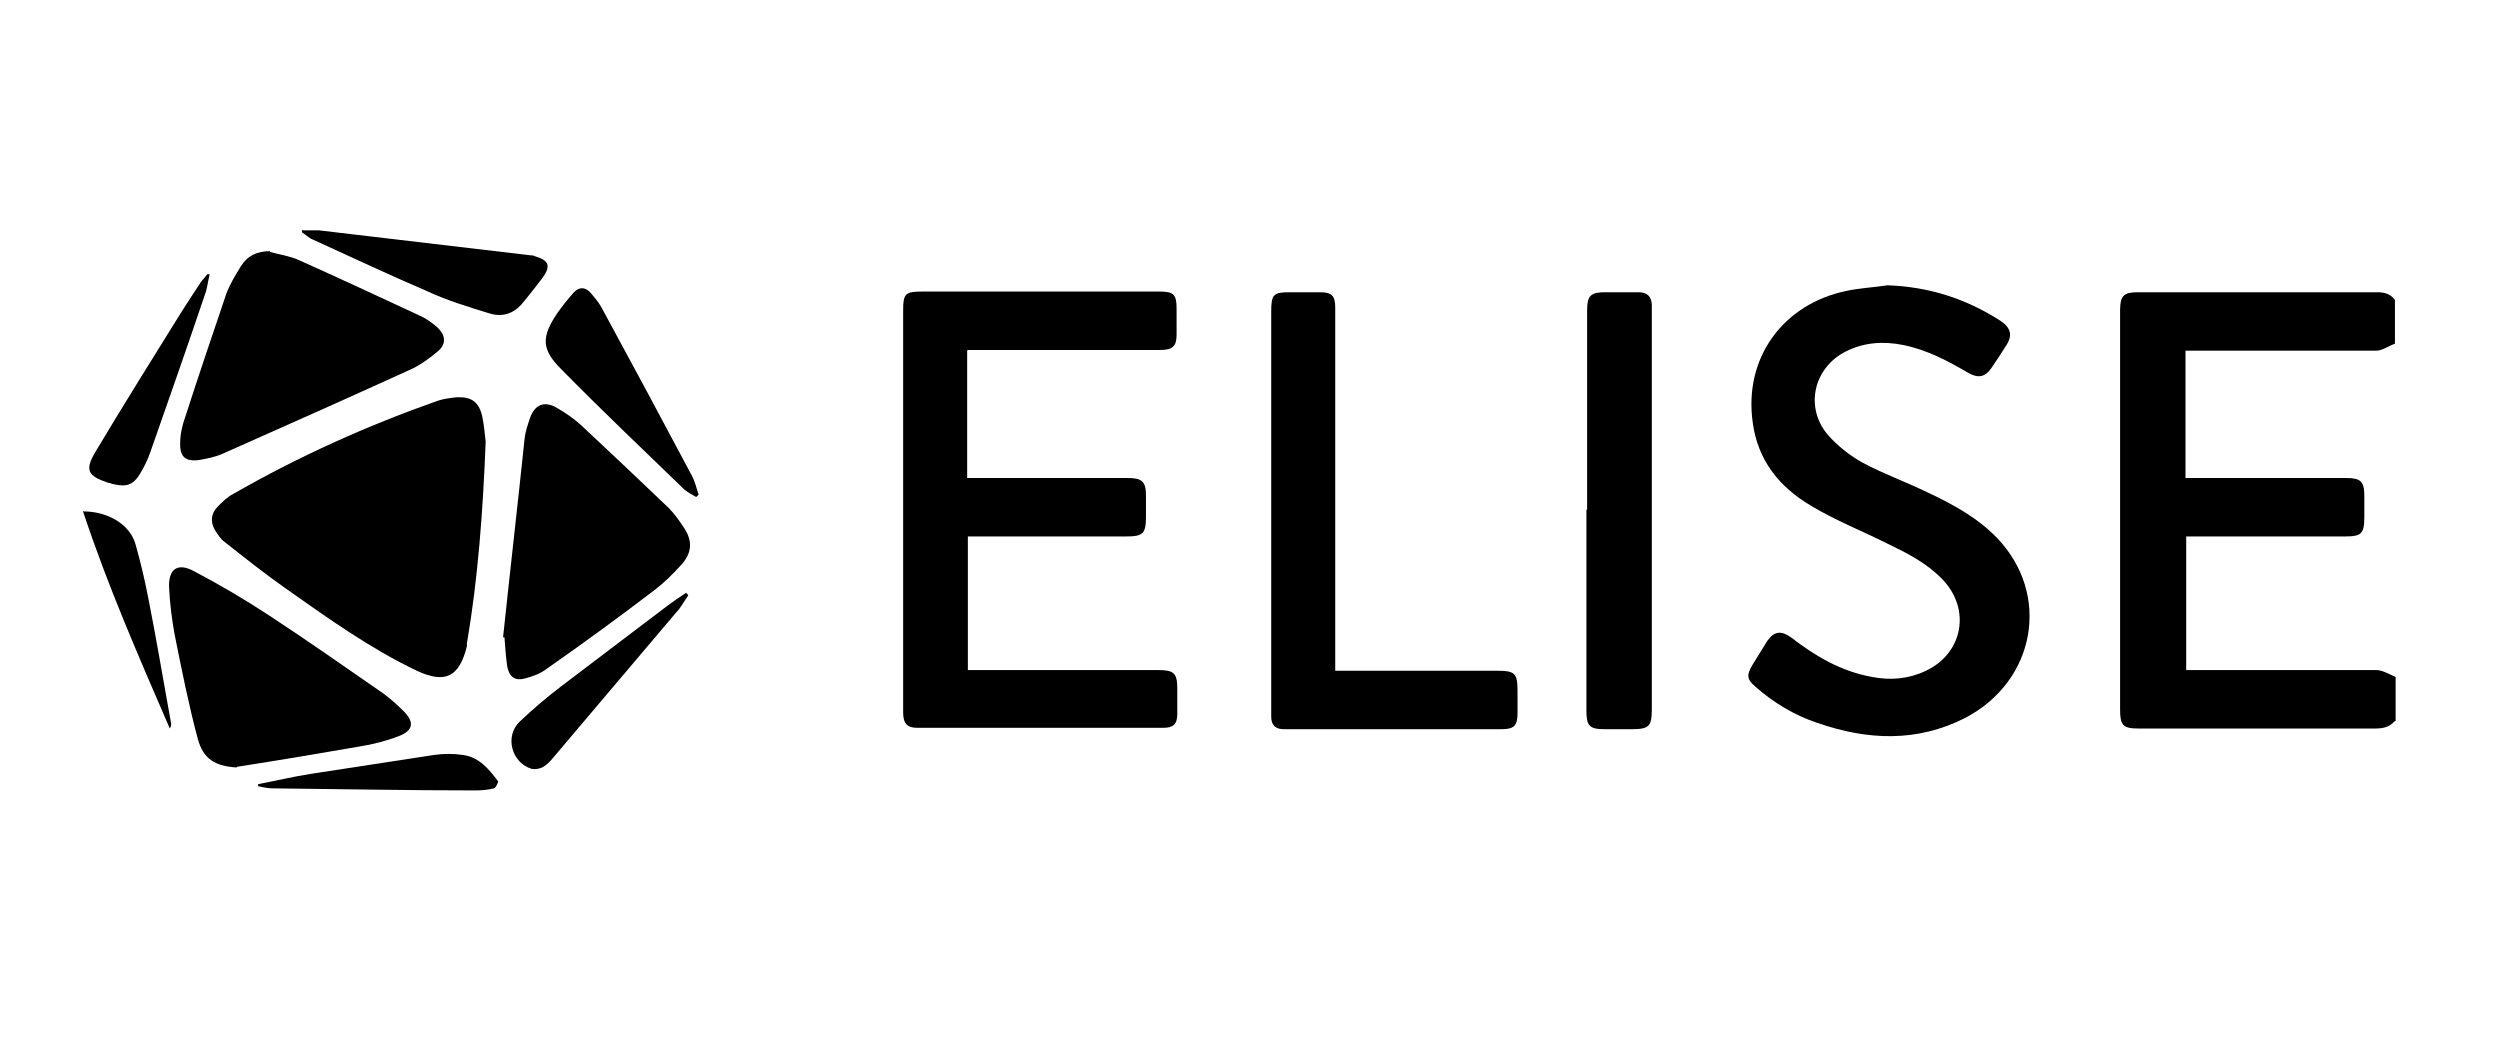 <?xml version="1.0" encoding="UTF-8"?>
<svg id="Ebene_7" xmlns="http://www.w3.org/2000/svg" viewBox="0 0 359.3 152.9"><path d="M344.1,103.7c-.7,.8-1.6,1-2.7,1-11.4,0-22.7,0-34.1,0-2.2,0-2.6-.5-2.6-2.7,0-19.1,0-38.3,0-57.4,0-2.1,.5-2.6,2.6-2.6,11.5,0,22.9,0,34.4,0,1.1,0,1.9,.3,2.5,1.1v6.3c-.9,.3-1.8,1-2.7,1-8.6,0-17.1,0-25.7,0-.5,0-1.1,0-1.7,0v18.3c.7,0,1.2,0,1.8,0,7.1,0,14.2,0,21.3,0,2.1,0,2.6,.5,2.6,2.6,0,1,0,2,0,3,0,2.4-.4,2.8-2.8,2.8-7,0-14.1,0-21.1,0h-1.7v19.2h1.7c8.5,0,17,0,25.6,0,.9,0,1.9,.6,2.8,1v6.3Z"/><path d="M139,50.4v18.3c.6,0,1.1,0,1.7,0,7.1,0,14.3,0,21.4,0,2,0,2.6,.5,2.6,2.5,0,1,0,2,0,3,0,2.5-.4,2.9-2.9,2.9-7,0-14,0-21,0-.5,0-1.1,0-1.7,0v19.2c.6,0,1.1,0,1.7,0,8.5,0,17,0,25.6,0,2.3,0,2.8,.4,2.8,2.7,0,1.2,0,2.4,0,3.6,0,1.5-.6,2-2,2-11.8,0-23.6,0-35.4,0-1.4,0-2-.6-2-2.2,0-5,0-9.9,0-14.9,0-14.3,0-28.6,0-42.9,0-2.4,.3-2.7,2.8-2.7,11.3,0,22.7,0,34,0,2.1,0,2.5,.4,2.5,2.5,0,1.2,0,2.5,0,3.7,0,1.7-.6,2.2-2.4,2.2-8.6,0-17.2,0-25.8,0-.5,0-1.1,0-1.8,0Z"/><path d="M271.2,41c6,.2,11.3,1.9,16.3,5.1,1.5,1,1.8,2.1,.8,3.6-.7,1.1-1.4,2.2-2.1,3.2-.9,1.3-1.9,1.5-3.3,.7-2.9-1.7-5.9-3.3-9.3-4-2.9-.6-5.7-.4-8.3,.9-4.6,2.3-6,8-2.6,12,1.4,1.6,3.2,3,5,4,3,1.6,6.3,2.8,9.4,4.3,3.6,1.7,7.1,3.6,9.9,6.5,7.8,8.1,5.6,20.6-4.6,25.9-6.9,3.5-14,3.2-21.2,.7-3.3-1.1-6.3-2.9-8.9-5.2-1.3-1.1-1.3-1.7-.4-3.2,.7-1.1,1.4-2.3,2.1-3.4,1-1.4,2-1.5,3.4-.5,3.5,2.7,7.2,4.9,11.7,5.7,2.6,.5,5.2,.3,7.7-.9,5.3-2.5,6.5-8.8,2.4-13.1-2.3-2.4-5.1-3.8-8-5.2-3.6-1.8-7.4-3.3-10.9-5.4-4.6-2.7-7.7-6.6-8.4-12-1.3-9.2,4.3-17,13.5-18.9,1.9-.4,3.9-.5,5.9-.8Z"/><path d="M69.8,63.5c-.4,10.1-1.1,19.6-2.7,29,0,.1,0,.3,0,.4-1.1,4.4-3.1,5.4-7.2,3.5-6.7-3.2-12.7-7.5-18.8-11.8-3-2.1-5.9-4.4-8.8-6.7-.6-.4-1-1.1-1.4-1.7-.7-1.2-.6-2.4,.4-3.4,.7-.7,1.4-1.4,2.2-1.8,9.4-5.4,19.2-9.8,29.4-13.4,.9-.3,1.8-.4,2.7-.5,2.1-.1,3.2,.6,3.7,2.7,.3,1.4,.4,2.9,.5,3.7Z"/><path d="M191.9,96.4h1.9c7.1,0,14.2,0,21.3,0,2.6,0,3,.3,3,2.9,0,1.1,0,2.1,0,3.2,0,1.8-.5,2.3-2.3,2.3-10.2,0-20.4,0-30.7,0-.2,0-.4,0-.6,0-1.2,0-1.8-.6-1.8-1.8,0-.3,0-.6,0-1,0-19.1,0-38.1,0-57.2,0-2.5,.3-2.8,2.7-2.8,1.4,0,2.9,0,4.3,0,1.7,0,2.2,.5,2.2,2.2,0,7.8,0,15.6,0,23.4,0,9,0,17.9,0,26.9v1.9Z"/><path d="M38.8,36.2c1.4,.4,2.9,.6,4.2,1.2,5.8,2.6,11.6,5.3,17.4,8,.9,.4,1.7,1,2.4,1.6,1.3,1.2,1.4,2.5,0,3.6-1.2,1-2.6,2-4,2.6-9,4.1-18,8.1-27,12.1-1,.4-2,.6-3.1,.8-2,.3-2.9-.4-2.8-2.5,0-1.2,.3-2.5,.7-3.6,1.9-5.9,3.9-11.8,5.9-17.7,.5-1.4,1.3-2.7,2.1-4,.9-1.5,2.3-2.2,4.2-2.2Z"/><path d="M72.3,91.6c1-9.5,2.1-19,3.1-28.6,.1-1,.5-2.1,.8-3,.7-1.9,2.1-2.4,3.8-1.4,1.2,.7,2.4,1.5,3.4,2.4,4.3,4,8.5,8,12.7,12,.8,.8,1.5,1.8,2.1,2.7,1.4,2,1.3,3.8-.4,5.6-1.1,1.2-2.3,2.4-3.6,3.4-5.1,3.9-10.3,7.7-15.6,11.4-.9,.7-2,1.1-3.1,1.4-1.5,.4-2.3-.2-2.6-1.7-.2-1.4-.3-2.8-.4-4.2h-.2Z"/><path d="M228.1,73.2c0-9.5,0-19.1,0-28.6,0-2.1,.5-2.6,2.6-2.6,1.6,0,3.2,0,4.8,0,1.2,0,1.9,.6,1.9,1.9,0,.3,0,.6,0,1,0,19,0,38,0,57,0,2.5-.4,2.9-2.9,2.9-1.3,0-2.6,0-3.9,0-2.2,0-2.6-.5-2.6-2.7,0-9.6,0-19.2,0-28.8Z"/><path d="M34,110.3c-3.1-.2-4.8-1.2-5.6-4.2-1.3-4.9-2.3-9.9-3.3-14.9-.4-2.2-.7-4.5-.8-6.8-.1-2.6,1.2-3.6,3.6-2.3,3.6,1.9,7.2,4,10.7,6.3,5.5,3.6,10.9,7.4,16.4,11.2,1.1,.8,2.1,1.7,3,2.6,1.6,1.6,1.4,2.8-.7,3.6-1.8,.7-3.8,1.2-5.7,1.5-5.8,1-11.7,2-17.5,2.9Z"/><path d="M100,71.4c-.5-.3-1.1-.6-1.6-1-6-5.8-12-11.5-17.8-17.4-2.8-2.8-2.8-4.6-.5-8,.7-1,1.5-2,2.3-2.9,.8-.9,1.7-.9,2.5,0,.5,.6,1.1,1.3,1.5,2,4.4,8.1,8.7,16.1,13,24.2,.5,.9,.7,1.9,1,2.8l-.3,.3Z"/><path d="M43.5,33.1c.8,0,1.5,0,2.3,0,10.2,1.2,20.3,2.4,30.5,3.6,.2,0,.4,0,.5,.1,2.1,.6,2.4,1.4,1.2,3.1-1,1.3-2,2.6-3.1,3.9-1.3,1.4-2.9,1.8-4.7,1.2-2.9-.9-5.9-1.8-8.7-3.1-5.6-2.4-11.1-5-16.6-7.5-.5-.2-1-.7-1.5-1v-.4Z"/><path d="M98.9,85.6c-.6,.8-1,1.7-1.7,2.4-5.9,7-11.8,13.9-17.7,20.9-.4,.5-.9,1-1.4,1.3-.5,.3-1.2,.4-1.7,.3-2.9-.9-3.9-4.7-1.7-6.8,1.9-1.8,3.9-3.5,6-5.1,5.1-3.9,10.2-7.7,15.3-11.6,.8-.6,1.7-1.2,2.6-1.8l.3,.3Z"/><path d="M30.1,39.6c-.2,.8-.3,1.6-.5,2.3-2.6,7.7-5.3,15.4-8,23.1-.4,1.2-1,2.3-1.6,3.3-.9,1.4-1.9,1.7-3.6,1.3-.3,0-.5-.2-.8-.2-3-1-3.5-1.8-1.8-4.6,4-6.7,8.2-13.4,12.3-20,.9-1.4,1.8-2.8,2.8-4.3,.3-.4,.6-.7,.9-1.1h.3Z"/><path d="M37.1,112.7c2.6-.5,5.1-1.1,7.7-1.5,5.9-.9,11.7-1.8,17.6-2.7,1.4-.2,2.8-.2,4.1,0,2.4,.3,3.8,2.1,5.1,3.8,0,.1-.3,.9-.6,1-.8,.2-1.7,.3-2.6,.3-9.8,0-19.5-.2-29.3-.3-.7,0-1.4-.2-2-.3v-.4Z"/><path d="M12,73.5c3.4,0,6.7,1.8,7.5,4.8,.7,2.5,1.3,5,1.8,7.6,1.2,6,2.2,12.1,3.3,18.1,0,.2,0,.4-.2,.7-4.4-10.2-8.9-20.4-12.5-31.3Z"/></svg>